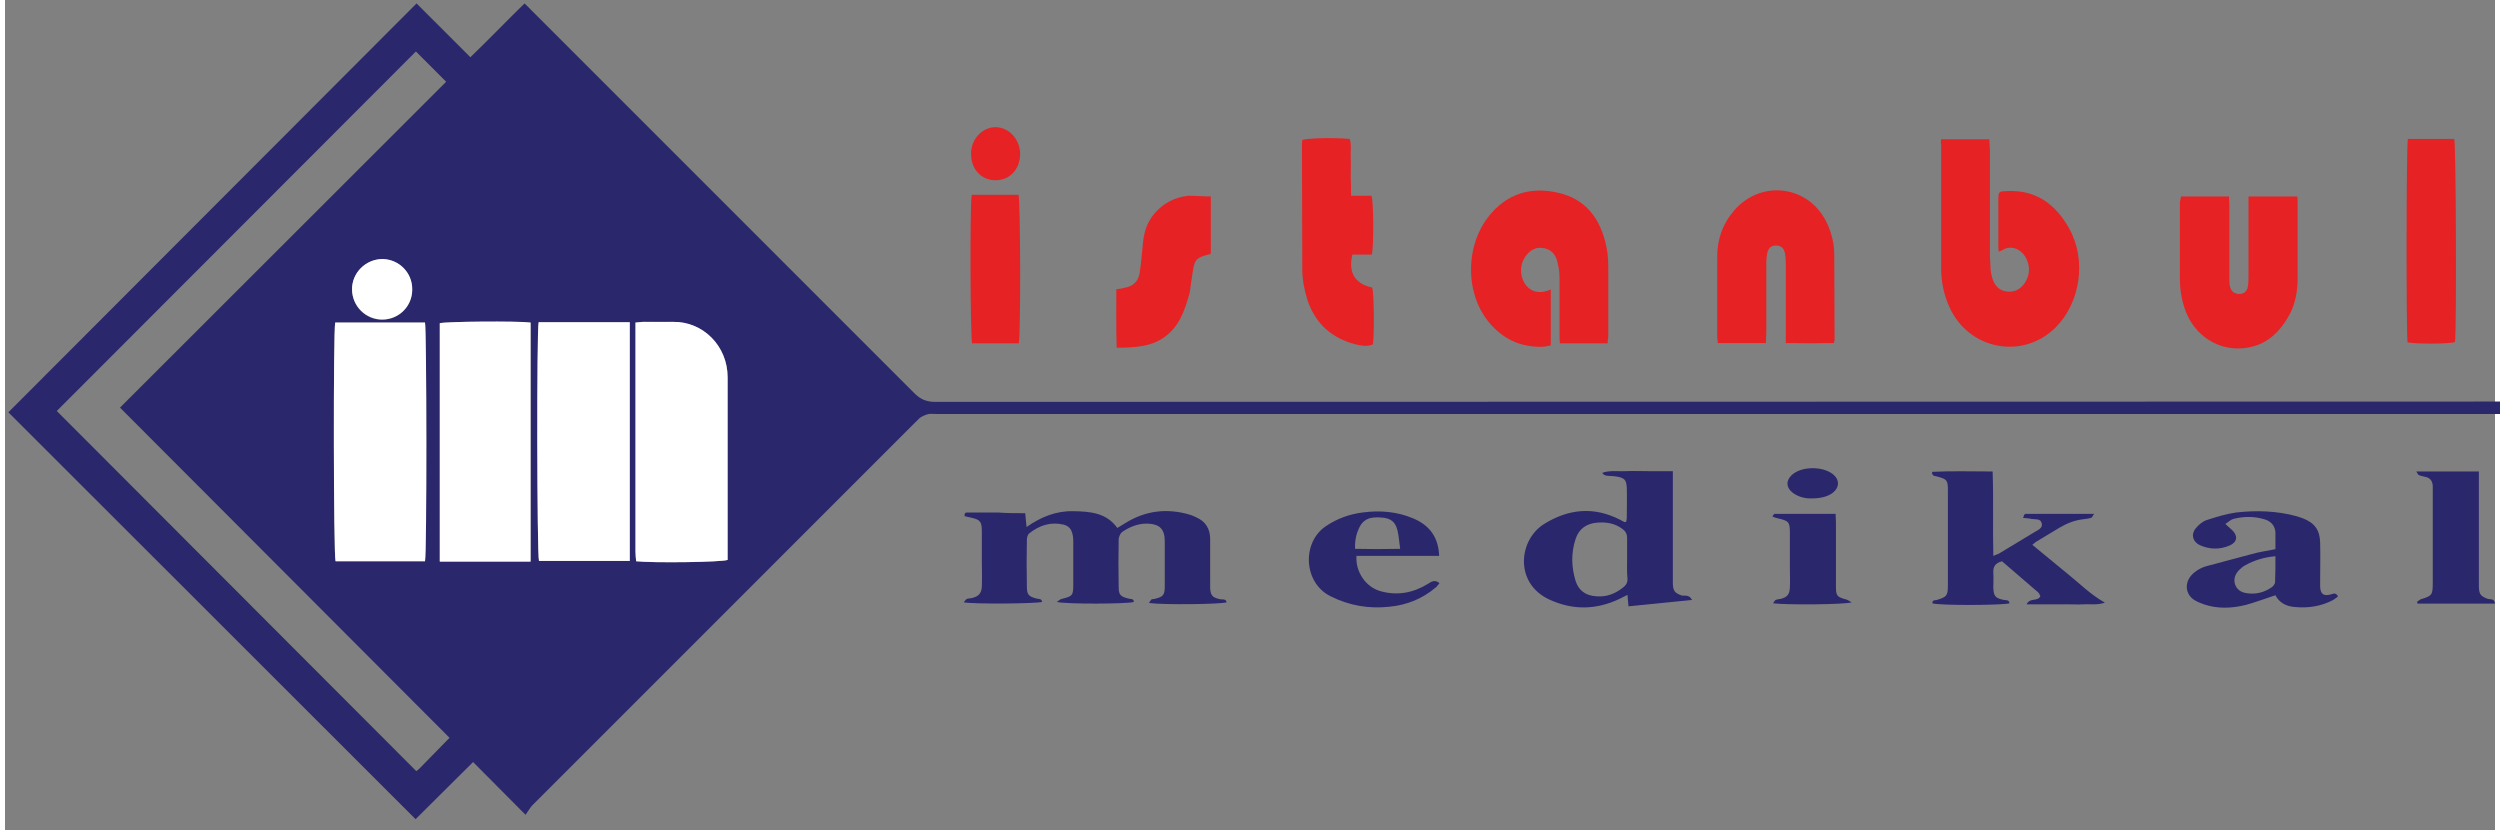 <?xml version="1.0" encoding="UTF-8"?>
<svg xmlns="http://www.w3.org/2000/svg" xmlns:xlink="http://www.w3.org/1999/xlink" width="250px" height="83px" viewBox="0 0 249 83" version="1.1">
<rect x="0" y="0" width="249" height="83" fill="#808080" stroke="none"/>
<g id="surface1">
<path style=" stroke:none;fill-rule:nonzero;fill:rgb(16.471%,15.294%,42.353%);fill-opacity:1;" d="M 52.055 81.48 L 46.809 76.203 L 41.059 81.918 L 0.336 41.23 L 41.156 0.344 L 46.539 5.723 C 48.355 3.973 50.102 2.156 51.953 0.344 C 52.223 0.609 52.457 0.812 52.66 1.047 L 90.926 39.312 C 91.562 39.953 92.168 40.188 93.043 40.188 L 250.848 40.156 L 252.195 40.156 L 252.195 41.297 C 252.027 41.332 251.824 41.367 251.621 41.398 L 93.109 41.398 C 92.875 41.398 92.605 41.367 92.371 41.398 C 92.086 41.469 91.812 41.582 91.562 41.734 C 91.363 41.871 91.227 42.07 91.023 42.238 L 52.691 80.574 C 52.488 80.809 52.32 81.113 52.055 81.48 Z M 44.453 73.781 L 11.5 40.762 L 44.117 8.176 L 41.09 5.148 L 5.18 41.098 L 41.125 77.109 C 41.227 77.043 41.359 76.941 41.461 76.84 Z M 33.02 32.254 C 32.82 33.129 32.852 55.488 33.055 56.129 L 42 56.129 C 42.168 55.285 42.168 32.891 42 32.254 Z M 53.363 32.219 C 53.164 33.059 53.195 55.422 53.398 56.094 L 62.477 56.094 L 62.477 32.219 Z M 52.559 32.254 C 51.246 32.086 44.051 32.152 43.477 32.32 L 43.477 56.16 L 52.559 56.16 Z M 63.047 32.254 L 63.047 55.152 C 63.047 55.488 63.082 55.824 63.117 56.129 C 64.832 56.328 71.656 56.227 72.262 55.992 L 72.262 37.734 C 72.297 34.641 69.809 32.152 66.781 32.188 C 65.773 32.219 64.762 32.188 63.789 32.188 C 63.555 32.188 63.352 32.219 63.047 32.254 Z M 40.723 28.957 C 40.723 27.309 39.41 25.93 37.762 25.93 C 36.082 25.898 34.703 27.309 34.703 28.992 C 34.734 30.641 36.082 31.984 37.727 31.984 C 39.41 31.949 40.723 30.641 40.723 28.957 Z M 40.723 28.957 "/>
<path style=" stroke:none;fill-rule:nonzero;fill:rgb(90.196%,13.333%,14.118%);fill-opacity:1;" d="M 193.617 13.926 L 198.426 13.926 L 198.492 15.004 L 198.492 25.562 L 198.562 27.008 C 198.594 27.277 198.66 27.547 198.73 27.812 C 198.965 28.586 199.434 29.094 200.277 29.16 C 201.117 29.227 201.723 28.789 202.125 28.051 C 202.496 27.309 202.496 26.535 202.094 25.797 C 201.621 24.891 200.613 24.484 199.773 24.988 C 199.672 25.059 199.535 25.09 199.367 25.156 C 199.336 24.891 199.336 24.652 199.336 24.453 L 199.336 19.98 C 199.336 19.141 199.367 19.141 200.207 19.105 C 203.133 18.969 205.086 20.449 206.43 22.871 C 208.18 26.031 207.539 30.27 205.051 32.758 C 201.754 36.02 196.34 34.977 194.426 30.672 C 193.891 29.477 193.617 28.184 193.617 26.871 L 193.617 14.43 C 193.551 14.262 193.586 14.129 193.617 13.926 Z M 160.262 34.336 L 155.484 34.336 C 155.453 34 155.453 33.73 155.453 33.43 L 155.453 27.746 C 155.453 27.176 155.352 26.57 155.184 26 C 154.98 25.293 154.445 24.855 153.703 24.789 C 152.996 24.719 152.461 25.059 152.055 25.629 C 151.484 26.402 151.453 27.512 151.957 28.32 C 152.395 29.023 153.098 29.328 153.906 29.16 C 154.109 29.125 154.309 29.059 154.578 28.957 L 154.578 34.539 C 154.309 34.574 154.039 34.676 153.77 34.676 C 151.551 34.742 149.77 33.902 148.359 32.188 C 145.902 29.16 146.039 24.215 148.66 21.289 C 150.508 19.207 152.863 18.668 155.453 19.309 C 157.941 19.914 159.352 21.66 159.992 24.047 C 160.227 24.891 160.328 25.762 160.328 26.605 L 160.328 33.664 C 160.293 33.902 160.262 34.07 160.262 34.336 Z M 217.594 19.645 L 222.402 19.645 L 222.434 20.516 L 222.434 27.848 C 222.434 28.117 222.434 28.387 222.504 28.656 C 222.605 29.16 222.973 29.395 223.445 29.395 C 223.883 29.395 224.219 29.125 224.285 28.656 C 224.352 28.285 224.352 27.914 224.352 27.512 L 224.352 19.645 L 229.227 19.645 C 229.262 19.914 229.262 20.148 229.262 20.383 L 229.262 27.781 C 229.262 29.191 229.027 30.539 228.285 31.75 C 227.48 33.129 226.402 34.203 224.824 34.641 C 222 35.414 219.207 33.969 218.098 31.211 C 217.695 30.168 217.492 29.062 217.492 27.949 L 217.492 20.215 C 217.527 20.082 217.559 19.879 217.594 19.645 Z M 176.098 34.305 L 171.289 34.305 C 171.258 34.07 171.223 33.867 171.223 33.633 L 171.223 25.664 C 171.223 23.914 171.762 22.367 172.938 21.023 C 175.695 17.859 180.539 18.566 182.254 22.434 C 182.656 23.344 182.891 24.285 182.926 25.258 L 182.957 33.969 C 182.957 34.035 182.926 34.137 182.891 34.305 C 181.344 34.336 179.766 34.336 178.082 34.305 L 178.082 26.367 C 178.082 26 178.051 25.594 177.98 25.258 C 177.883 24.789 177.543 24.551 177.109 24.551 C 176.672 24.551 176.367 24.754 176.234 25.258 C 176.168 25.562 176.133 25.898 176.133 26.234 L 176.133 33.297 C 176.098 33.633 176.098 33.969 176.098 34.305 Z M 176.098 34.305 "/>
<path style=" stroke:none;fill-rule:nonzero;fill:rgb(16.471%,15.294%,42.353%);fill-opacity:1;" d="M 102.02 51.32 L 102.156 52.699 C 103.602 51.688 105.113 51.082 106.828 51.117 C 108.477 51.152 110.125 51.25 111.234 52.797 L 112.109 52.262 C 114.094 51.051 116.211 50.812 118.43 51.453 C 118.664 51.52 118.902 51.621 119.102 51.723 C 120.043 52.125 120.516 52.867 120.516 53.906 L 120.516 58.785 C 120.551 59.559 120.75 59.758 121.523 59.926 C 121.758 59.961 122.098 59.859 122.164 60.23 C 121.59 60.43 115.773 60.5 114.395 60.297 C 114.496 60.164 114.562 60.027 114.629 59.961 C 114.699 59.895 114.832 59.926 114.934 59.895 C 115.809 59.691 115.977 59.523 115.977 58.617 L 115.977 54.145 C 115.977 52.867 115.438 52.395 114.195 52.359 C 113.254 52.359 112.445 52.699 111.707 53.203 C 111.539 53.336 111.402 53.641 111.367 53.875 C 111.336 55.488 111.336 57.07 111.367 58.684 C 111.367 59.488 111.539 59.656 112.344 59.859 C 112.547 59.926 112.883 59.824 112.883 60.195 C 112.312 60.398 106.125 60.43 105.184 60.195 C 105.383 60.062 105.52 59.926 105.652 59.895 C 106.762 59.625 106.828 59.559 106.828 58.414 L 106.828 54.277 C 106.828 54.008 106.828 53.738 106.762 53.473 C 106.66 52.934 106.391 52.598 105.855 52.461 C 104.578 52.16 103.434 52.531 102.426 53.336 C 102.258 53.473 102.188 53.773 102.188 53.977 C 102.156 55.555 102.156 57.137 102.188 58.684 C 102.188 59.488 102.391 59.656 103.164 59.859 C 103.367 59.926 103.668 59.824 103.703 60.195 C 103.129 60.363 96.875 60.43 95.867 60.23 C 96.004 60.094 96.07 59.961 96.172 59.895 C 96.34 59.824 96.539 59.859 96.742 59.793 C 97.379 59.625 97.648 59.32 97.684 58.648 C 97.719 57.773 97.684 56.902 97.684 56.059 L 97.684 53.133 C 97.684 52.16 97.516 51.957 96.574 51.758 C 96.371 51.723 96.172 51.656 95.969 51.621 C 95.902 51.219 96.137 51.25 96.371 51.25 L 99.297 51.25 C 100.172 51.32 101.078 51.32 102.02 51.32 Z M 102.02 51.32 "/>
<path style=" stroke:none;fill-rule:nonzero;fill:rgb(90.196%,13.333%,14.118%);fill-opacity:1;" d="M 134.605 19.574 L 136.656 19.574 C 136.859 20.215 136.891 24.52 136.688 25.461 L 134.738 25.461 C 134.301 27.277 135.008 28.387 136.723 28.754 C 136.891 29.328 136.957 33.16 136.789 34.438 C 136.219 34.676 135.613 34.574 135.074 34.438 C 132.652 33.832 131.008 32.32 130.234 29.965 C 129.93 28.992 129.73 27.949 129.73 26.941 L 129.695 14.398 C 129.695 14.262 129.73 14.129 129.73 13.992 C 130.336 13.793 133.16 13.758 134.469 13.895 C 134.672 14.465 134.539 15.105 134.57 15.707 C 134.605 16.348 134.57 16.953 134.57 17.594 C 134.605 18.23 134.605 18.836 134.605 19.574 Z M 134.605 19.574 "/>
<path style=" stroke:none;fill-rule:nonzero;fill:rgb(16.471%,15.294%,42.353%);fill-opacity:1;" d="M 168.703 59.996 L 162.348 60.633 L 162.246 59.488 L 161.438 59.895 C 159.086 61.004 156.73 61.035 154.375 59.926 C 150.914 58.281 151.352 53.941 153.973 52.359 C 156.395 50.883 158.883 50.645 161.473 51.957 C 161.605 52.023 161.773 52.125 161.91 52.191 C 161.941 52.227 162.008 52.191 162.109 52.191 C 162.145 52.059 162.18 51.891 162.18 51.758 C 162.18 50.781 162.211 49.805 162.18 48.832 C 162.145 47.988 161.977 47.789 161.137 47.652 C 160.801 47.586 160.43 47.621 160.094 47.551 C 159.957 47.52 159.824 47.453 159.723 47.285 C 160.465 47.016 161.234 47.148 162.008 47.117 C 162.781 47.082 163.59 47.117 164.363 47.117 L 166.785 47.117 L 166.785 58.414 C 166.816 59.121 167.02 59.32 167.691 59.559 C 168.027 59.59 168.434 59.457 168.703 59.996 Z M 162.211 55.824 L 162.211 53.809 C 162.211 53.371 162.043 53.102 161.707 52.867 C 160.969 52.328 160.125 52.191 159.254 52.262 C 158.176 52.328 157.402 52.867 157.066 53.875 C 156.598 55.285 156.629 56.699 157.066 58.109 C 157.371 59.055 158.074 59.559 159.086 59.625 C 160.125 59.727 161 59.391 161.809 58.75 C 162.109 58.516 162.277 58.246 162.246 57.844 C 162.18 57.203 162.211 56.531 162.211 55.824 Z M 201.891 51.52 C 201.957 51.453 201.992 51.387 202.059 51.387 L 208.918 51.387 C 208.75 51.586 208.715 51.758 208.617 51.789 C 208.348 51.855 208.078 51.891 207.809 51.926 C 206.969 52.023 206.195 52.328 205.453 52.766 L 203.168 54.145 C 203.035 54.211 202.934 54.344 202.73 54.48 L 206.328 57.438 C 207.504 58.379 208.547 59.457 209.992 60.262 C 209.219 60.531 208.582 60.398 207.941 60.43 C 207.305 60.465 206.699 60.43 206.059 60.43 L 202.16 60.43 C 202.496 59.727 203.234 60.195 203.539 59.625 C 203.469 59.523 203.438 59.32 203.301 59.223 L 199.703 56.129 C 199.031 56.297 198.797 56.664 198.832 57.27 C 198.863 57.742 198.832 58.246 198.832 58.75 C 198.863 59.625 199.031 59.824 199.906 59.996 C 200.109 60.027 200.41 59.961 200.445 60.332 C 199.805 60.531 193.449 60.566 192.742 60.332 C 192.711 59.996 192.98 60.027 193.18 59.996 C 194.191 59.691 194.289 59.559 194.289 58.516 L 194.289 49.066 C 194.289 48.023 194.223 47.922 193.215 47.652 C 193.012 47.586 192.676 47.652 192.711 47.184 C 194.695 47.082 196.68 47.148 198.762 47.148 C 198.863 49.973 198.762 52.73 198.832 55.59 C 199.066 55.488 199.266 55.422 199.402 55.355 L 202.965 53.203 C 203.301 53 203.809 52.797 203.672 52.328 C 203.57 51.824 203 51.957 202.629 51.891 C 202.359 51.824 202.094 51.824 201.789 51.789 C 201.891 51.656 201.891 51.586 201.891 51.52 Z M 201.891 51.52 "/>
<path style=" stroke:none;fill-rule:nonzero;fill:rgb(90.196%,13.333%,14.118%);fill-opacity:1;" d="M 240.289 13.895 L 244.93 13.895 C 245.098 14.5 245.168 32.824 245 34.203 C 244.426 34.406 241.133 34.406 240.258 34.238 C 240.121 33.598 240.121 14.766 240.289 13.895 Z M 120.582 19.645 L 120.582 25.359 C 120.48 25.426 120.414 25.461 120.312 25.461 C 119.137 25.762 118.934 26 118.766 27.207 L 118.465 29.293 C 118.23 30.133 117.961 31.008 117.555 31.816 C 116.781 33.297 115.539 34.27 113.855 34.574 C 113.016 34.742 112.141 34.773 111.168 34.773 C 111.102 32.789 111.133 30.875 111.133 28.926 C 111.438 28.891 111.672 28.855 111.906 28.789 C 112.746 28.656 113.32 28.184 113.453 27.344 C 113.621 26.367 113.688 25.359 113.789 24.352 C 113.891 23.309 114.16 22.332 114.832 21.492 C 115.742 20.348 116.949 19.711 118.363 19.574 C 119.07 19.574 119.777 19.645 120.582 19.645 Z M 120.582 19.645 "/>
<path style=" stroke:none;fill-rule:nonzero;fill:rgb(16.471%,15.294%,42.353%);fill-opacity:1;" d="M 227.043 54.918 L 227.043 53.234 C 227.008 52.629 226.641 52.16 226.035 51.957 C 224.992 51.621 223.883 51.621 222.84 51.891 C 222.57 51.957 222.367 52.191 222.031 52.395 L 222.703 53 C 223.309 53.57 223.242 54.211 222.469 54.547 C 221.461 54.984 220.453 54.949 219.477 54.512 C 218.77 54.176 218.57 53.438 219.074 52.832 C 219.375 52.461 219.777 52.125 220.215 51.992 C 221.156 51.688 222.133 51.387 223.109 51.25 C 225.125 51.016 227.176 51.082 229.16 51.621 L 229.766 51.824 C 230.977 52.293 231.48 53 231.516 54.277 C 231.547 55.555 231.516 56.832 231.516 58.109 L 231.516 58.684 C 231.547 59.391 231.852 59.625 232.523 59.457 C 232.824 59.391 233.094 59.188 233.297 59.656 C 233.129 59.758 232.992 59.895 232.824 59.996 C 231.617 60.633 230.305 60.836 228.957 60.699 C 228.117 60.633 227.414 60.262 227.043 59.523 C 226 59.859 225.059 60.23 224.051 60.5 C 222.672 60.836 221.258 60.902 219.879 60.43 C 219.512 60.297 219.172 60.164 218.871 59.961 C 218.062 59.391 217.965 58.379 218.57 57.605 C 219.004 57.102 219.578 56.766 220.215 56.598 L 224.621 55.422 C 225.43 55.188 226.203 55.086 227.043 54.918 Z M 227.043 55.621 C 225.898 55.723 224.926 56.027 224.016 56.531 C 223.781 56.664 223.578 56.832 223.379 57.035 C 223.008 57.438 222.84 57.91 223.008 58.449 C 223.207 58.984 223.645 59.254 224.184 59.32 C 225.059 59.457 225.898 59.254 226.641 58.75 C 226.809 58.648 226.977 58.414 227.008 58.246 C 227.043 57.406 227.043 56.531 227.043 55.621 Z M 227.043 55.621 "/>
<path style=" stroke:none;fill-rule:nonzero;fill:rgb(90.196%,13.333%,14.118%);fill-opacity:1;" d="M 96.676 19.477 L 101.348 19.477 C 101.551 20.047 101.582 33.395 101.383 34.336 L 96.707 34.336 C 96.539 33.766 96.473 20.418 96.676 19.477 Z M 96.676 19.477 "/>
<path style=" stroke:none;fill-rule:nonzero;fill:rgb(16.471%,15.294%,42.353%);fill-opacity:1;" d="M 143.414 55.59 L 135.145 55.59 C 135.043 57.203 136.086 58.715 137.562 59.121 C 139.246 59.59 140.824 59.289 142.305 58.379 C 142.641 58.145 143.012 57.941 143.449 58.312 C 143.348 58.449 143.246 58.582 143.113 58.715 C 141.766 59.859 140.219 60.5 138.473 60.668 C 136.387 60.902 134.438 60.566 132.555 59.625 C 129.828 58.281 129.66 54.211 132.117 52.598 C 133.227 51.855 134.438 51.418 135.746 51.25 C 137.496 51.016 139.211 51.152 140.859 51.855 C 142.438 52.531 143.348 53.707 143.414 55.59 Z M 135.008 54.883 C 136.52 54.918 137.969 54.918 139.516 54.883 C 139.414 54.176 139.379 53.57 139.246 53.035 C 139.043 52.191 138.574 51.824 137.699 51.758 C 137.395 51.723 137.094 51.723 136.824 51.758 C 136.152 51.824 135.68 52.191 135.41 52.797 C 135.109 53.438 134.973 54.109 135.008 54.883 Z M 249 60.363 L 241.266 60.363 C 241.23 60.297 241.23 60.262 241.199 60.195 C 241.332 60.094 241.434 59.996 241.57 59.926 C 242.711 59.59 242.777 59.488 242.777 58.281 L 242.777 48.594 C 242.746 48.09 242.512 47.789 242.039 47.688 C 241.836 47.652 241.602 47.586 241.402 47.52 C 241.301 47.484 241.266 47.352 241.133 47.148 L 247.387 47.148 L 247.387 58.715 C 247.418 59.457 247.586 59.625 248.293 59.895 C 248.527 59.961 248.934 59.824 249 60.363 Z M 176.738 51.656 C 176.84 51.488 176.906 51.387 176.941 51.387 L 183.059 51.387 L 183.094 52.227 L 183.094 58.582 C 183.094 59.59 183.16 59.691 184.168 59.961 C 184.305 59.996 184.438 60.129 184.672 60.23 C 184 60.465 178.051 60.5 176.805 60.332 C 176.906 60.195 176.973 60.027 177.074 59.996 C 177.207 59.926 177.375 59.926 177.543 59.895 C 178.219 59.727 178.453 59.457 178.488 58.75 C 178.52 58.109 178.488 57.438 178.488 56.801 L 178.488 53.301 C 178.488 52.227 178.387 52.094 177.375 51.855 C 177.176 51.824 177.008 51.758 176.738 51.656 Z M 176.738 51.656 "/>
<path style=" stroke:none;fill-rule:nonzero;fill:rgb(90.196%,13.333%,14.118%);fill-opacity:1;" d="M 101.516 15.371 C 101.516 16.918 100.473 18.027 99.062 18.027 C 97.617 18.027 96.605 16.918 96.605 15.371 C 96.605 13.926 97.684 12.75 99.027 12.715 C 100.375 12.715 101.484 13.895 101.516 15.371 Z M 101.516 15.371 "/>
<path style=" stroke:none;fill-rule:nonzero;fill:rgb(16.471%,15.294%,42.353%);fill-opacity:1;" d="M 180.738 49.84 C 180.102 49.871 179.461 49.738 178.855 49.336 C 178.051 48.762 178.051 47.988 178.824 47.383 C 179.832 46.609 181.816 46.645 182.789 47.418 C 183.465 47.957 183.465 48.73 182.789 49.27 C 182.32 49.637 181.613 49.84 180.738 49.84 Z M 180.738 49.84 "/>
<path style=" stroke:none;fill-rule:nonzero;fill:rgb(100%,100%,100%);fill-opacity:1;" d="M 33.02 32.254 L 42 32.254 C 42.168 32.891 42.199 55.285 42 56.129 L 33.055 56.129 C 32.852 55.488 32.82 33.094 33.02 32.254 Z M 53.363 32.219 L 62.477 32.219 L 62.477 56.094 L 53.398 56.094 C 53.195 55.453 53.164 33.059 53.363 32.219 Z M 52.559 32.254 L 52.559 56.16 L 43.477 56.16 L 43.477 32.32 C 44.051 32.152 51.211 32.086 52.559 32.254 Z M 63.047 32.254 L 63.789 32.188 L 66.781 32.188 C 69.809 32.117 72.262 34.605 72.262 37.734 L 72.262 55.992 C 71.656 56.227 64.832 56.297 63.117 56.129 C 63.082 55.824 63.047 55.488 63.047 55.152 Z M 40.723 28.957 C 40.723 30.641 39.375 31.949 37.727 31.949 C 36.082 31.949 34.734 30.641 34.703 28.957 C 34.668 27.277 36.082 25.898 37.762 25.898 C 39.41 25.93 40.754 27.277 40.723 28.957 Z M 40.723 28.957 "/>
</g>
</svg>
